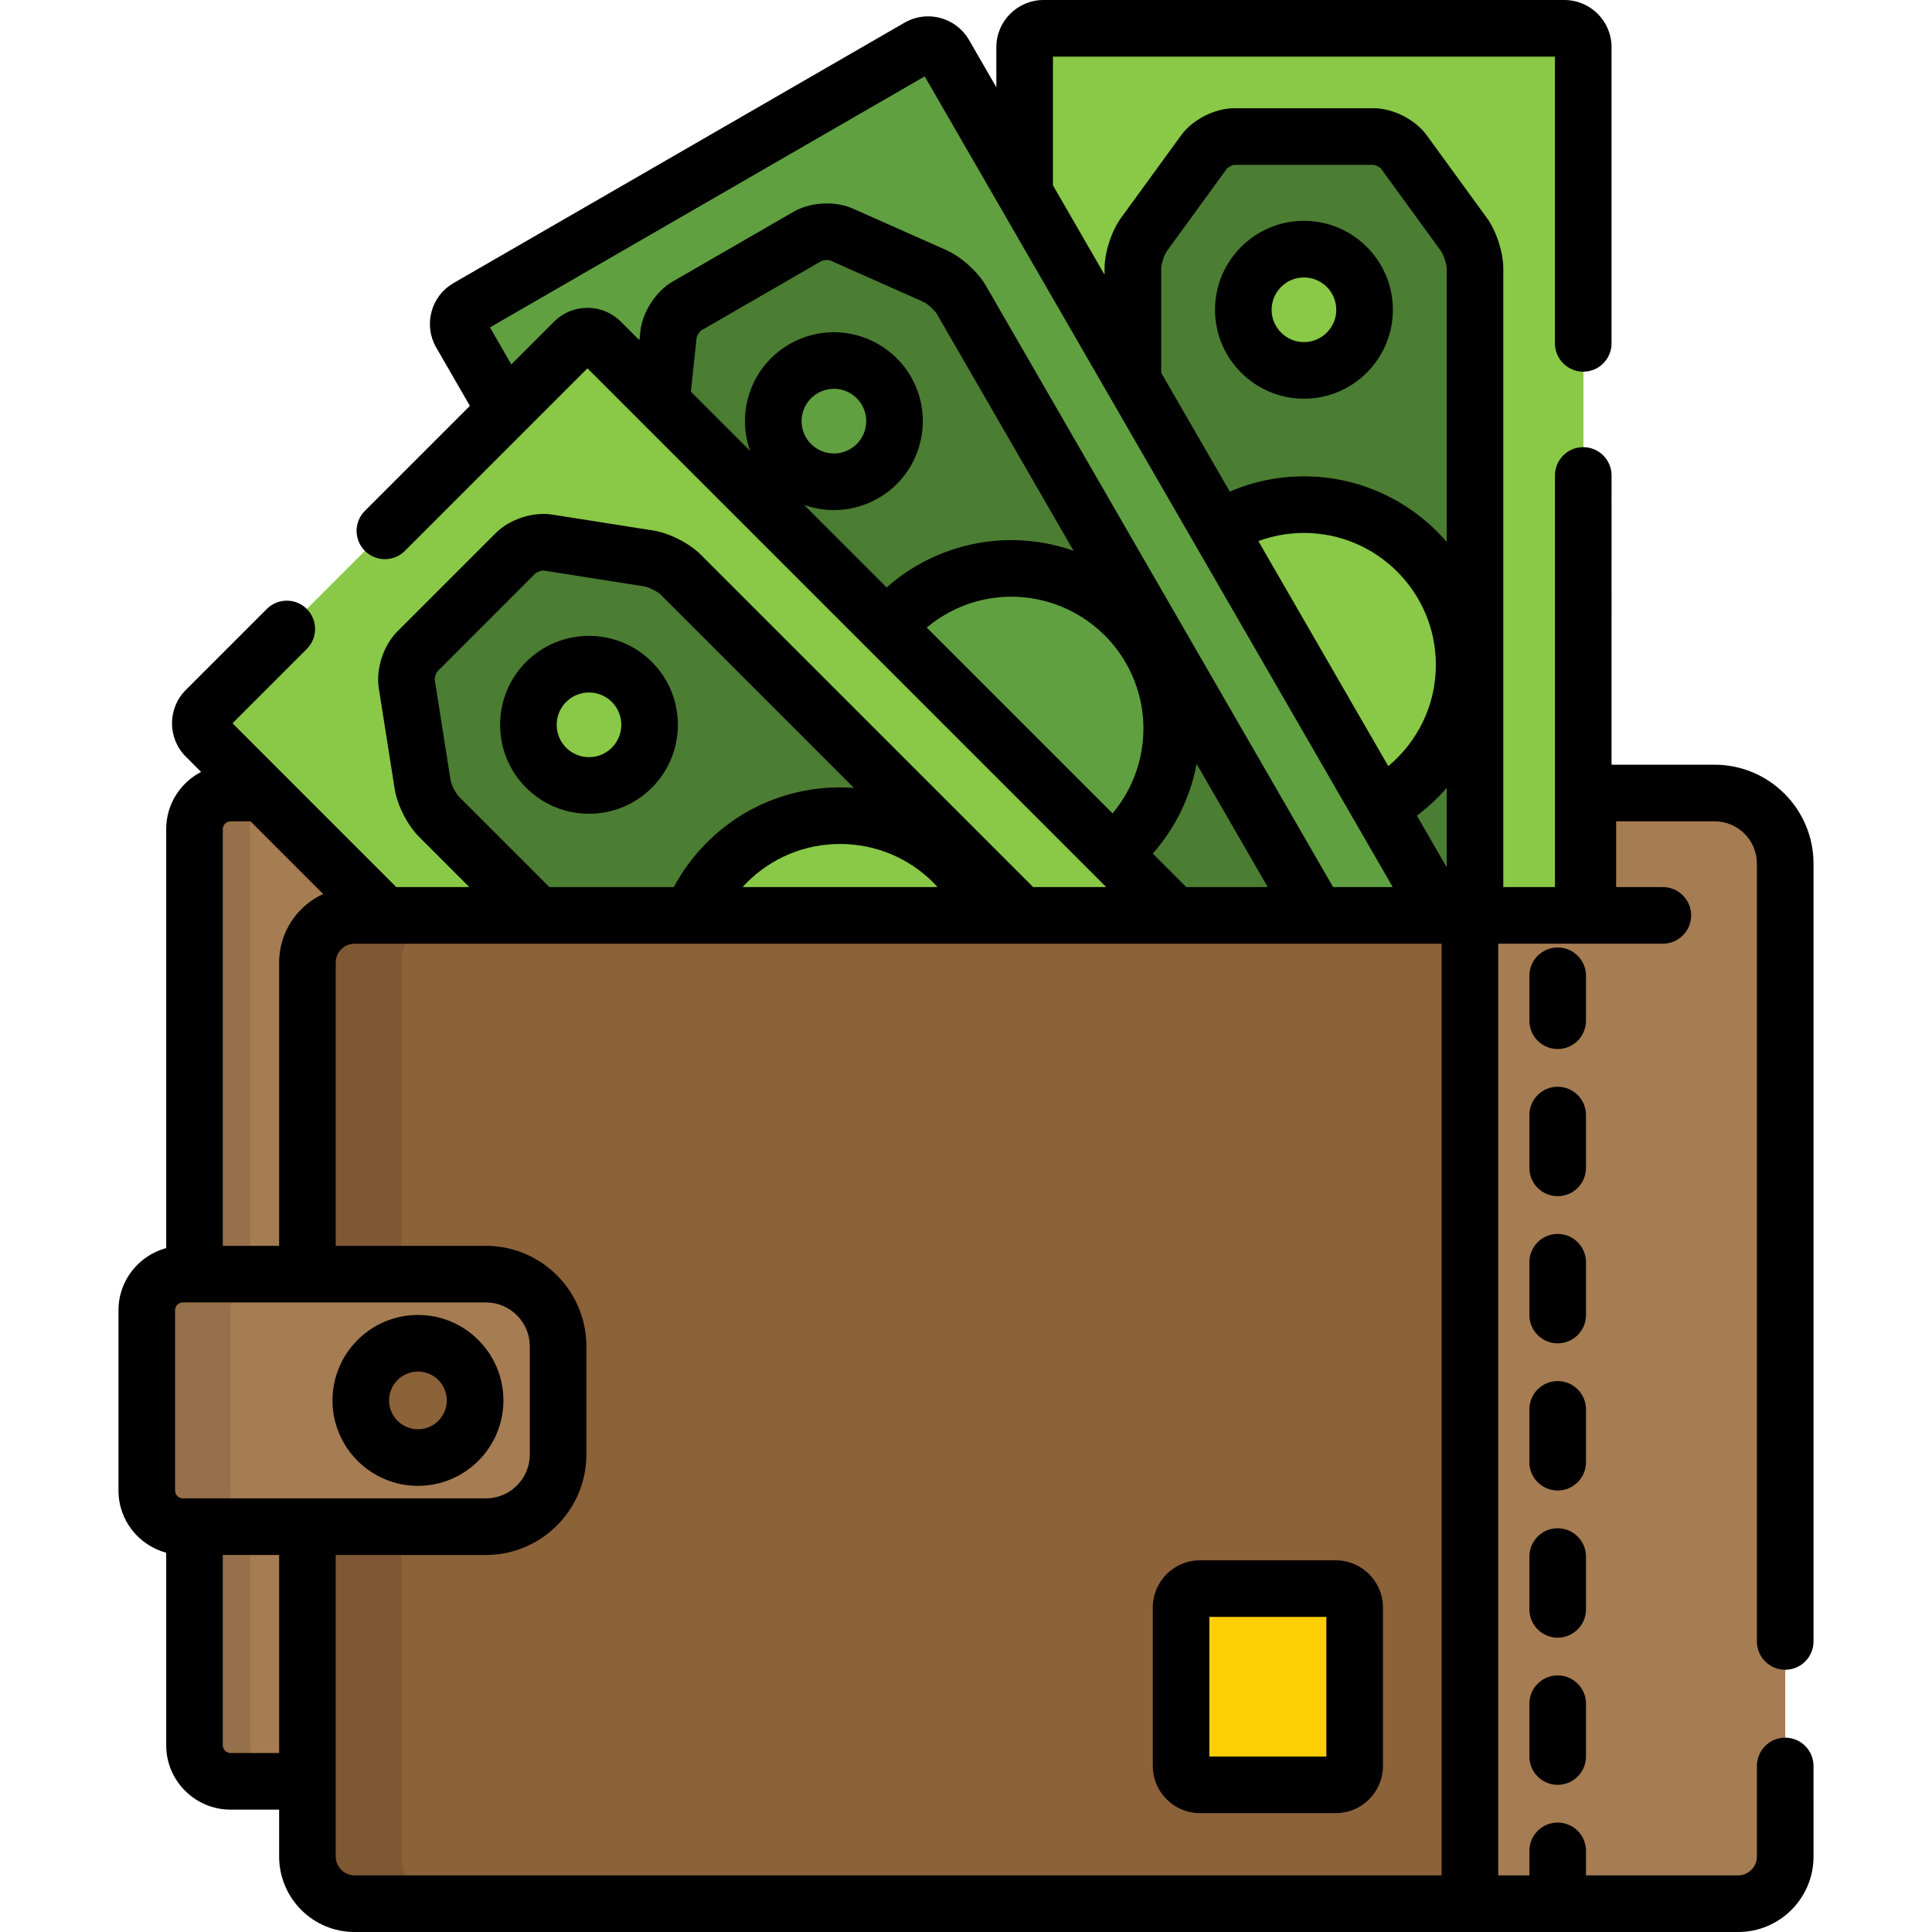 <?xml version="1.0" encoding="utf-8"?>
<svg id="Capa_1" style="enable-background:new 0 0 511.999 511.999;" version="1.1" viewBox="0 0 511.999 511.999" x="0px" xml:space="preserve" xmlns="http://www.w3.org/2000/svg" xmlns:xlink="http://www.w3.org/1999/xlink" y="0px">
<path d="M454.392,210.157h-34.814v32.429H93.948c-6.861,0-12.475,5.613-12.475,12.472v236.969  c0,6.86,5.613,12.473,12.475,12.473h366.677c6.86,0,12.474-5.613,12.474-12.473v-38.663V228.867  C473.099,218.578,464.678,210.157,454.392,210.157z" style="fill:#8C6239;"/>
<path d="M419.578,242.586V12.5c0-2.75-2.25-5-5-5H276.542c-2.75,0-5,2.25-5,5v38.619l110.543,191.467H419.578  z" style="fill:#89C947;"/>
<g>
<path d="M81.474,337.659v-82.601c0-6.859,5.613-12.472,12.475-12.472h7.965l-32.429-32.429h-8.382   c-5.26,0-9.561,4.303-9.561,9.563v117.939H81.474z" style="fill:#A67C52;"/>
<path d="M51.542,404.586v57.925c0,5.259,4.301,9.561,9.561,9.561h20.371v-67.486H51.542z" style="fill:#A67C52;"/>
</g>
<path d="M66.244,462.511V219.72c0-3.457,1.864-6.491,4.631-8.171l-1.391-1.391  h-8.382c-5.26,0-9.561,4.303-9.561,9.563v242.792c0,5.259,4.301,9.561,9.561,9.561h14.702  C70.545,472.072,66.244,467.77,66.244,462.511z" style="opacity:0.1;enable-background:new    ;"/>
<path d="M419.578,242.586V12.5c0-2.75-2.25-5-5-5H276.542c-2.75,0-5,2.25-5,5v38.619l110.543,191.467H419.578  z" style="fill:#89C947;"/>
<path d="M390.891,242.586V71.175c0-2.75-1.324-6.819-2.942-9.042l-15.938-21.9  c-1.618-2.223-5.192-4.042-7.942-4.042h-37.018c-2.75,0-6.324,1.819-7.941,4.043l-15.936,21.899  c-1.619,2.224-2.942,6.293-2.942,9.043v29.634l81.854,141.777h8.805V242.586z" style="fill:#4B7D32;"/>
<g>
<path d="M365.422,213.724c13.44-7.128,22.599-21.255,22.599-37.529c0-23.451-19.01-42.461-42.461-42.461   c-8.295,0-16.028,2.387-22.566,6.5L365.422,213.724z" style="fill:#89C947;"/>
<circle cx="345.559" cy="82.09" r="16.07" style="fill:#89C947;"/>
</g>
<path d="M250.302,14.33c-1.375-2.381-4.448-3.205-6.83-1.83L123.928,81.52  c-2.382,1.375-3.205,4.449-1.83,6.83l11.8,20.438l18.252-18.252c1.944-1.945,5.126-1.945,7.07,0l152.051,152.05h70.814  L250.302,14.33z" style="fill:#60A041;"/>
<path d="M254.794,79.488c-1.375-2.381-4.557-5.244-7.069-6.36l-24.75-10.997  c-2.513-1.117-6.518-0.905-8.899,0.47l-32.06,18.509c-2.382,1.375-4.567,4.737-4.856,7.472l-1.904,17.988l136.016,136.016h37.688  L254.794,79.488z" style="fill:#4B7D32;"/>
<g>
<path d="M294.78,226.096c15.974-12.911,20.633-35.875,10.04-54.222   c-11.727-20.309-37.694-27.267-58.002-15.542c-4.643,2.68-8.578,6.11-11.761,10.041L294.78,226.096z" style="fill:#60A041;"/>
<path d="M229.03,125.522c-7.686,4.438-17.511,1.805-21.947-5.881c-4.438-7.684-1.805-17.509,5.881-21.947   c7.685-4.437,17.512-1.804,21.944,5.881C239.347,111.262,236.713,121.085,229.03,125.522z" style="fill:#60A041;"/>
</g>
<path d="M311.271,242.586L159.22,90.536c-1.944-1.945-5.126-1.945-7.07,0l-97.608,97.607  c-1.944,1.945-1.944,5.126,0,7.071l47.372,47.372H311.271z" style="fill:#89C947;"/>
<path d="M112.003,207.942c0.428,2.716,2.369,6.53,4.313,8.475l26.169,26.169h128.211l-90.273-90.275  c-1.944-1.945-5.758-3.886-8.475-4.314l-26.756-4.216c-2.717-0.428-6.53,0.813-8.475,2.757l-26.176,26.175  c-1.944,1.945-3.185,5.758-2.757,8.475L112.003,207.942z" style="fill:#4B7D32;"/>
<g>
<path d="M261.954,242.586c-2.072-5.088-5.171-9.856-9.3-13.985c-16.583-16.583-43.468-16.582-60.048,0.001   c-4.129,4.129-7.229,8.897-9.301,13.985h78.649V242.586z" style="fill:#89C947;"/>
<circle cx="156.089" cy="192.09" r="16.07" style="fill:#89C947;"/>
</g>
<g style="opacity:0.1;">
<path d="M106.374,337.659v-82.601c0-6.859,5.613-12.472,12.475-12.472h-24.9c-6.861,0-12.475,5.613-12.475,12.472v82.601H106.374z"/>
<path d="M106.374,492.027v-87.441h-24.9v87.441c0,6.86,5.613,12.473,12.475,12.473h24.9   C111.987,504.5,106.374,498.887,106.374,492.027z"/>
</g>
<g>
<path d="M454.392,210.157h-34.814v32.429h-30.042V504.5h71.089c6.86,0,12.474-5.613,12.474-12.473v-38.663   V255.058v-26.19C473.099,218.578,464.678,210.157,454.392,210.157z" style="fill:#A67C52;"/>
<path d="M128.773,337.659H48.461c-5.258,0-9.562,4.303-9.562,9.561v47.806c0,5.259,4.304,9.561,9.562,9.561   h80.313c10.52,0,19.124-8.604,19.124-19.122v-28.682C147.897,346.263,139.293,337.659,128.773,337.659z" style="fill:#A67C52;"/>
</g>
<g style="opacity:0.1;">
<path d="M60.999,395.025v-47.806c0-5.258,4.304-9.561,9.562-9.561h-22.1c-5.258,0-9.562,4.303-9.562,9.561v47.806   c0,5.259,4.304,9.561,9.562,9.561h22.1C65.303,404.586,60.999,400.284,60.999,395.025z"/>
</g>
<circle cx="110.759" cy="371.12" r="15.15" style="fill:#8C6239;"/>
<path d="M312.999,468c0,2.75,2.25,5,5,5h36c2.75,0,5-2.25,5-5v-42c0-2.75-2.25-5-5-5h-36c-2.75,0-5,2.25-5,5  V468z" style="fill:#FECF05;"/>
<path d="M345.559,105.659c12.994,0,23.567-10.572,23.567-23.566s-10.572-23.566-23.567-23.566  c-12.994,0-23.566,10.572-23.566,23.566S332.565,105.659,345.559,105.659z M345.559,73.527c4.724,0,8.567,3.843,8.567,8.566  s-3.843,8.566-8.567,8.566s-8.566-3.843-8.566-8.566S340.836,73.527,345.559,73.527z"/>
<path d="M172.753,175.42c-4.451-4.451-10.37-6.902-16.664-6.902s-12.213,2.452-16.665,6.904c-9.186,9.188-9.186,24.138,0.001,33.327  c4.452,4.451,10.37,6.903,16.664,6.903c6.295,0,12.213-2.452,16.664-6.903C181.941,199.561,181.941,184.61,172.753,175.42z   M162.147,198.142c-1.618,1.619-3.77,2.51-6.058,2.51s-4.439-0.892-6.058-2.509c-3.339-3.34-3.339-8.775-0.001-12.114  c1.619-1.619,3.771-2.51,6.059-2.51c2.288,0,4.439,0.891,6.058,2.509C165.486,189.368,165.486,194.802,162.147,198.142z"/>
<path d="M473.099,442.5c4.143,0,7.5-3.358,7.5-7.5V228.867c0-14.452-11.757-26.21-26.207-26.21h-27.314V126  c0-4.142-3.357-7.5-7.5-7.5s-7.5,3.358-7.5,7.5v109.086H398.39V71.175c0-4.312-1.842-9.97-4.378-13.456l-15.94-21.9  c-3.006-4.131-8.896-7.129-14.006-7.129h-37.018c-5.11,0-11.002,2.999-14.006,7.13l-15.934,21.897  c-2.538,3.485-4.38,9.145-4.38,13.457v1.644L279.04,49.109V15h133.036v75.999c0,4.142,3.357,7.5,7.5,7.5s7.5-3.358,7.5-7.5V12.5  c0-6.893-5.607-12.5-12.5-12.5H276.542c-6.893,0-12.5,5.607-12.5,12.5v10.628l-7.245-12.549c-2.225-3.853-6.378-6.246-10.84-6.246  c-2.185,0-4.342,0.578-6.235,1.671l-119.544,69.02c-2.887,1.667-4.953,4.363-5.818,7.592c-0.865,3.229-0.424,6.597,1.243,9.483  l8.922,15.454l-27.828,27.828c-2.93,2.929-2.93,7.677-0.001,10.606s7.677,2.929,10.607,0l48.382-48.381l137.479,137.479h-19.36  l-88.076-88.078c-3.048-3.048-8.351-5.749-12.611-6.42l-26.755-4.216c-0.741-0.117-1.518-0.176-2.307-0.176  c-4.618,0-9.579,1.978-12.639,5.039l-26.177,26.175c-3.612,3.613-5.656,9.898-4.861,14.945l4.218,26.752  c0.67,4.258,3.369,9.562,6.418,12.611l13.366,13.366h-19.359l-43.407-43.407l19.69-19.69c2.929-2.929,2.929-7.678,0-10.606  c-2.931-2.93-7.679-2.928-10.607,0l-21.46,21.46c-4.872,4.874-4.872,12.803,0,17.677l4.052,4.052  c-5.484,2.84-9.247,8.559-9.247,15.15v111.04c-7.27,1.954-12.643,8.582-12.643,16.459v47.806c0,7.877,5.373,14.506,12.643,16.46  v51.026c0,9.407,7.653,17.061,17.061,17.061h12.871v12.455c0,11.013,8.961,19.973,19.975,19.973h366.677  c11.014,0,19.974-8.96,19.974-19.973V468c0-4.142-3.357-7.5-7.5-7.5s-7.5,3.358-7.5,7.5v24.027c0,2.696-2.277,4.973-4.974,4.973  h-40.323v-6.5c0-4.142-3.357-7.5-7.5-7.5s-7.5,3.358-7.5,7.5v6.5h-8.266V250.086h43.635c4.143,0,7.5-3.358,7.5-7.5  s-3.357-7.5-7.5-7.5h-12.374v-17.429h26.095c6.18,0,11.207,5.029,11.207,11.21V435C465.599,439.142,468.956,442.5,473.099,442.5z   M367.909,203.033L333.48,143.4c3.767-1.396,7.833-2.166,12.079-2.166c19.277,0,34.961,15.684,34.961,34.961  C380.521,186.975,375.604,196.617,367.909,203.033z M383.391,208.787v21.061l-7.901-13.687  C378.38,213.991,381.032,211.52,383.391,208.787z M307.73,71.175c0-1.173,0.816-3.682,1.507-4.63l15.898-21.852  c0.347-0.393,1.454-0.956,1.914-1.003l36.957-0.002c0.521,0.049,1.63,0.613,1.938,0.958l15.939,21.9  c0.689,0.948,1.506,3.457,1.506,4.629v72.443c-9.169-10.633-22.722-17.384-37.831-17.384c-6.977,0-13.619,1.448-19.654,4.045  L307.73,98.8V71.175z M155.685,81.577c-3.343,0-6.482,1.298-8.838,3.655l-11.341,11.341l-5.663-9.809l115.214-66.52l124.038,214.841  h-15.806l-92-159.348c-2.155-3.733-6.579-7.713-10.52-9.464L226.02,55.277c-2.007-0.892-4.388-1.363-6.887-1.363  c-3.232,0-6.36,0.778-8.809,2.191l-32.06,18.508c-4.426,2.555-8.027,8.098-8.564,13.178l-0.251,2.368l-4.927-4.927  C162.167,82.876,159.027,81.577,155.685,81.577z M301.817,202.152c-1.342,5.007-3.744,9.539-6.98,13.394l-49.238-49.239  c1.54-1.286,3.195-2.456,4.97-3.48c5.315-3.069,11.346-4.691,17.44-4.691c12.471,0,24.088,6.701,30.316,17.488  C302.994,183.711,304.234,193.132,301.817,202.152z M268.009,143.136c-8.724,0-17.349,2.317-24.94,6.7  c-2.926,1.689-5.63,3.65-8.107,5.834l-21.882-21.881c2.513,0.901,5.19,1.39,7.932,1.39c4.119,0,8.188-1.093,11.77-3.161  c11.252-6.499,15.12-20.94,8.624-32.189c-4.194-7.271-12.021-11.789-20.423-11.789c-4.118,0-8.188,1.093-11.769,3.16  c-5.452,3.148-9.352,8.23-10.981,14.31c-1.254,4.682-1.04,9.523,0.559,13.991l-15.702-15.702l1.521-14.367  c0.104-0.514,0.78-1.555,1.156-1.826l32.006-18.48c0.149-0.069,0.68-0.21,1.362-0.21c0.471,0,0.774,0.067,0.796,0.071l24.749,10.996  c1.071,0.477,3.034,2.242,3.62,3.257l36.214,62.725C279.276,144.126,273.707,143.136,268.009,143.136z M212.722,109.392  c0.592-2.21,2.01-4.058,3.992-5.202c1.304-0.752,2.779-1.15,4.269-1.15c3.059,0,5.905,1.642,7.431,4.287  c2.362,4.09,0.956,9.339-3.133,11.701c-1.305,0.753-2.78,1.151-4.27,1.151c-3.058,0-5.906-1.642-7.433-4.287  C212.434,113.91,212.13,111.602,212.722,109.392z M305.489,226.198c5.068-5.716,8.782-12.569,10.817-20.163  c0.32-1.195,0.58-2.395,0.812-3.598l18.85,32.649h-21.591L305.489,226.198z M248.443,235.086h-51.626  c0.361-0.396,0.71-0.799,1.093-1.182c6.603-6.603,15.381-10.24,24.72-10.24c9.338,0,18.117,3.637,24.721,10.24  C247.733,234.287,248.082,234.69,248.443,235.086z M121.62,211.114c-0.829-0.829-2.026-3.181-2.209-4.34l-4.21-26.692  c-0.033-0.523,0.352-1.706,0.644-2.065l26.133-26.134c0.326-0.271,1.387-0.686,2.048-0.693l26.755,4.216  c1.158,0.183,3.511,1.379,4.339,2.208l51.197,51.198c-1.222-0.089-2.449-0.148-3.686-0.148c-13.346,0-25.892,5.197-35.326,14.633  c-3.568,3.568-6.473,7.55-8.732,11.789h-32.979L121.62,211.114z M85.64,236.919c-6.873,3.161-11.666,10.093-11.666,18.139v75.101  H59.042V219.72c0-1.118,0.943-2.063,2.061-2.063h5.274L85.64,236.919z M48.461,397.086c-1.117,0-2.062-0.944-2.062-2.061v-47.806  c0-1.117,0.944-2.061,2.062-2.061h80.313c6.409,0,11.624,5.214,11.624,11.623v28.682c0,6.409-5.215,11.622-11.624,11.622H48.461  V397.086z M61.103,464.572c-1.117,0-2.061-0.944-2.061-2.061v-50.425h14.932v52.486H61.103z M93.948,497  c-2.696,0-4.975-2.277-4.975-4.973v-79.941h39.8c14.681,0,26.624-11.943,26.624-26.622v-28.682c0-14.68-11.943-26.623-26.624-26.623  h-39.8v-75.101c0-2.695,2.278-4.972,4.975-4.972h288.088V497H93.948z"/>
<path d="M420.302,295.5c0-4.142-3.357-7.5-7.5-7.5s-7.5,3.358-7.5,7.5v14c0,4.142,3.357,7.5,7.5,7.5s7.5-3.358,7.5-7.5V295.5z"/>
<path d="M420.302,258.588c0-4.142-3.357-7.5-7.5-7.5s-7.5,3.358-7.5,7.5V270.5c0,4.142,3.357,7.5,7.5,7.5s7.5-3.358,7.5-7.5V258.588  z"/>
<path d="M420.302,334.5c0-4.142-3.357-7.5-7.5-7.5s-7.5,3.358-7.5,7.5v14c0,4.142,3.357,7.5,7.5,7.5s7.5-3.358,7.5-7.5V334.5z"/>
<path d="M412.802,444c-4.143,0-7.5,3.358-7.5,7.5v14c0,4.142,3.357,7.5,7.5,7.5s7.5-3.358,7.5-7.5v-14  C420.302,447.358,416.944,444,412.802,444z"/>
<path d="M420.302,412.5c0-4.142-3.357-7.5-7.5-7.5s-7.5,3.358-7.5,7.5v14c0,4.142,3.357,7.5,7.5,7.5s7.5-3.358,7.5-7.5V412.5z"/>
<path d="M420.302,373.5c0-4.142-3.357-7.5-7.5-7.5s-7.5,3.358-7.5,7.5v14c0,4.142,3.357,7.5,7.5,7.5s7.5-3.358,7.5-7.5V373.5z"/>
<path d="M110.763,348.477c-12.489,0-22.649,10.159-22.649,22.646c0,12.486,10.16,22.644,22.649,22.644  c12.486,0,22.645-10.158,22.645-22.644C133.408,358.636,123.249,348.477,110.763,348.477z M110.763,378.767  c-4.218,0-7.649-3.429-7.649-7.644c0-4.216,3.432-7.646,7.649-7.646c4.216,0,7.646,3.43,7.646,7.646  C118.408,375.338,114.978,378.767,110.763,378.767z"/>
<path d="M353.999,413.5h-36c-6.893,0-12.5,5.607-12.5,12.5v42c0,6.893,5.607,12.5,12.5,12.5h36c6.893,0,12.5-5.607,12.5-12.5v-42  C366.499,419.107,360.892,413.5,353.999,413.5z M351.499,465.5h-31v-37h31V465.5z"/>
<g>
</g>
<g>
</g>
<g>
</g>
<g>
</g>
<g>
</g>
<g>
</g>
<g>
</g>
<g>
</g>
<g>
</g>
<g>
</g>
<g>
</g>
<g>
</g>
<g>
</g>
<g>
</g>
<g>
</g>
</svg>